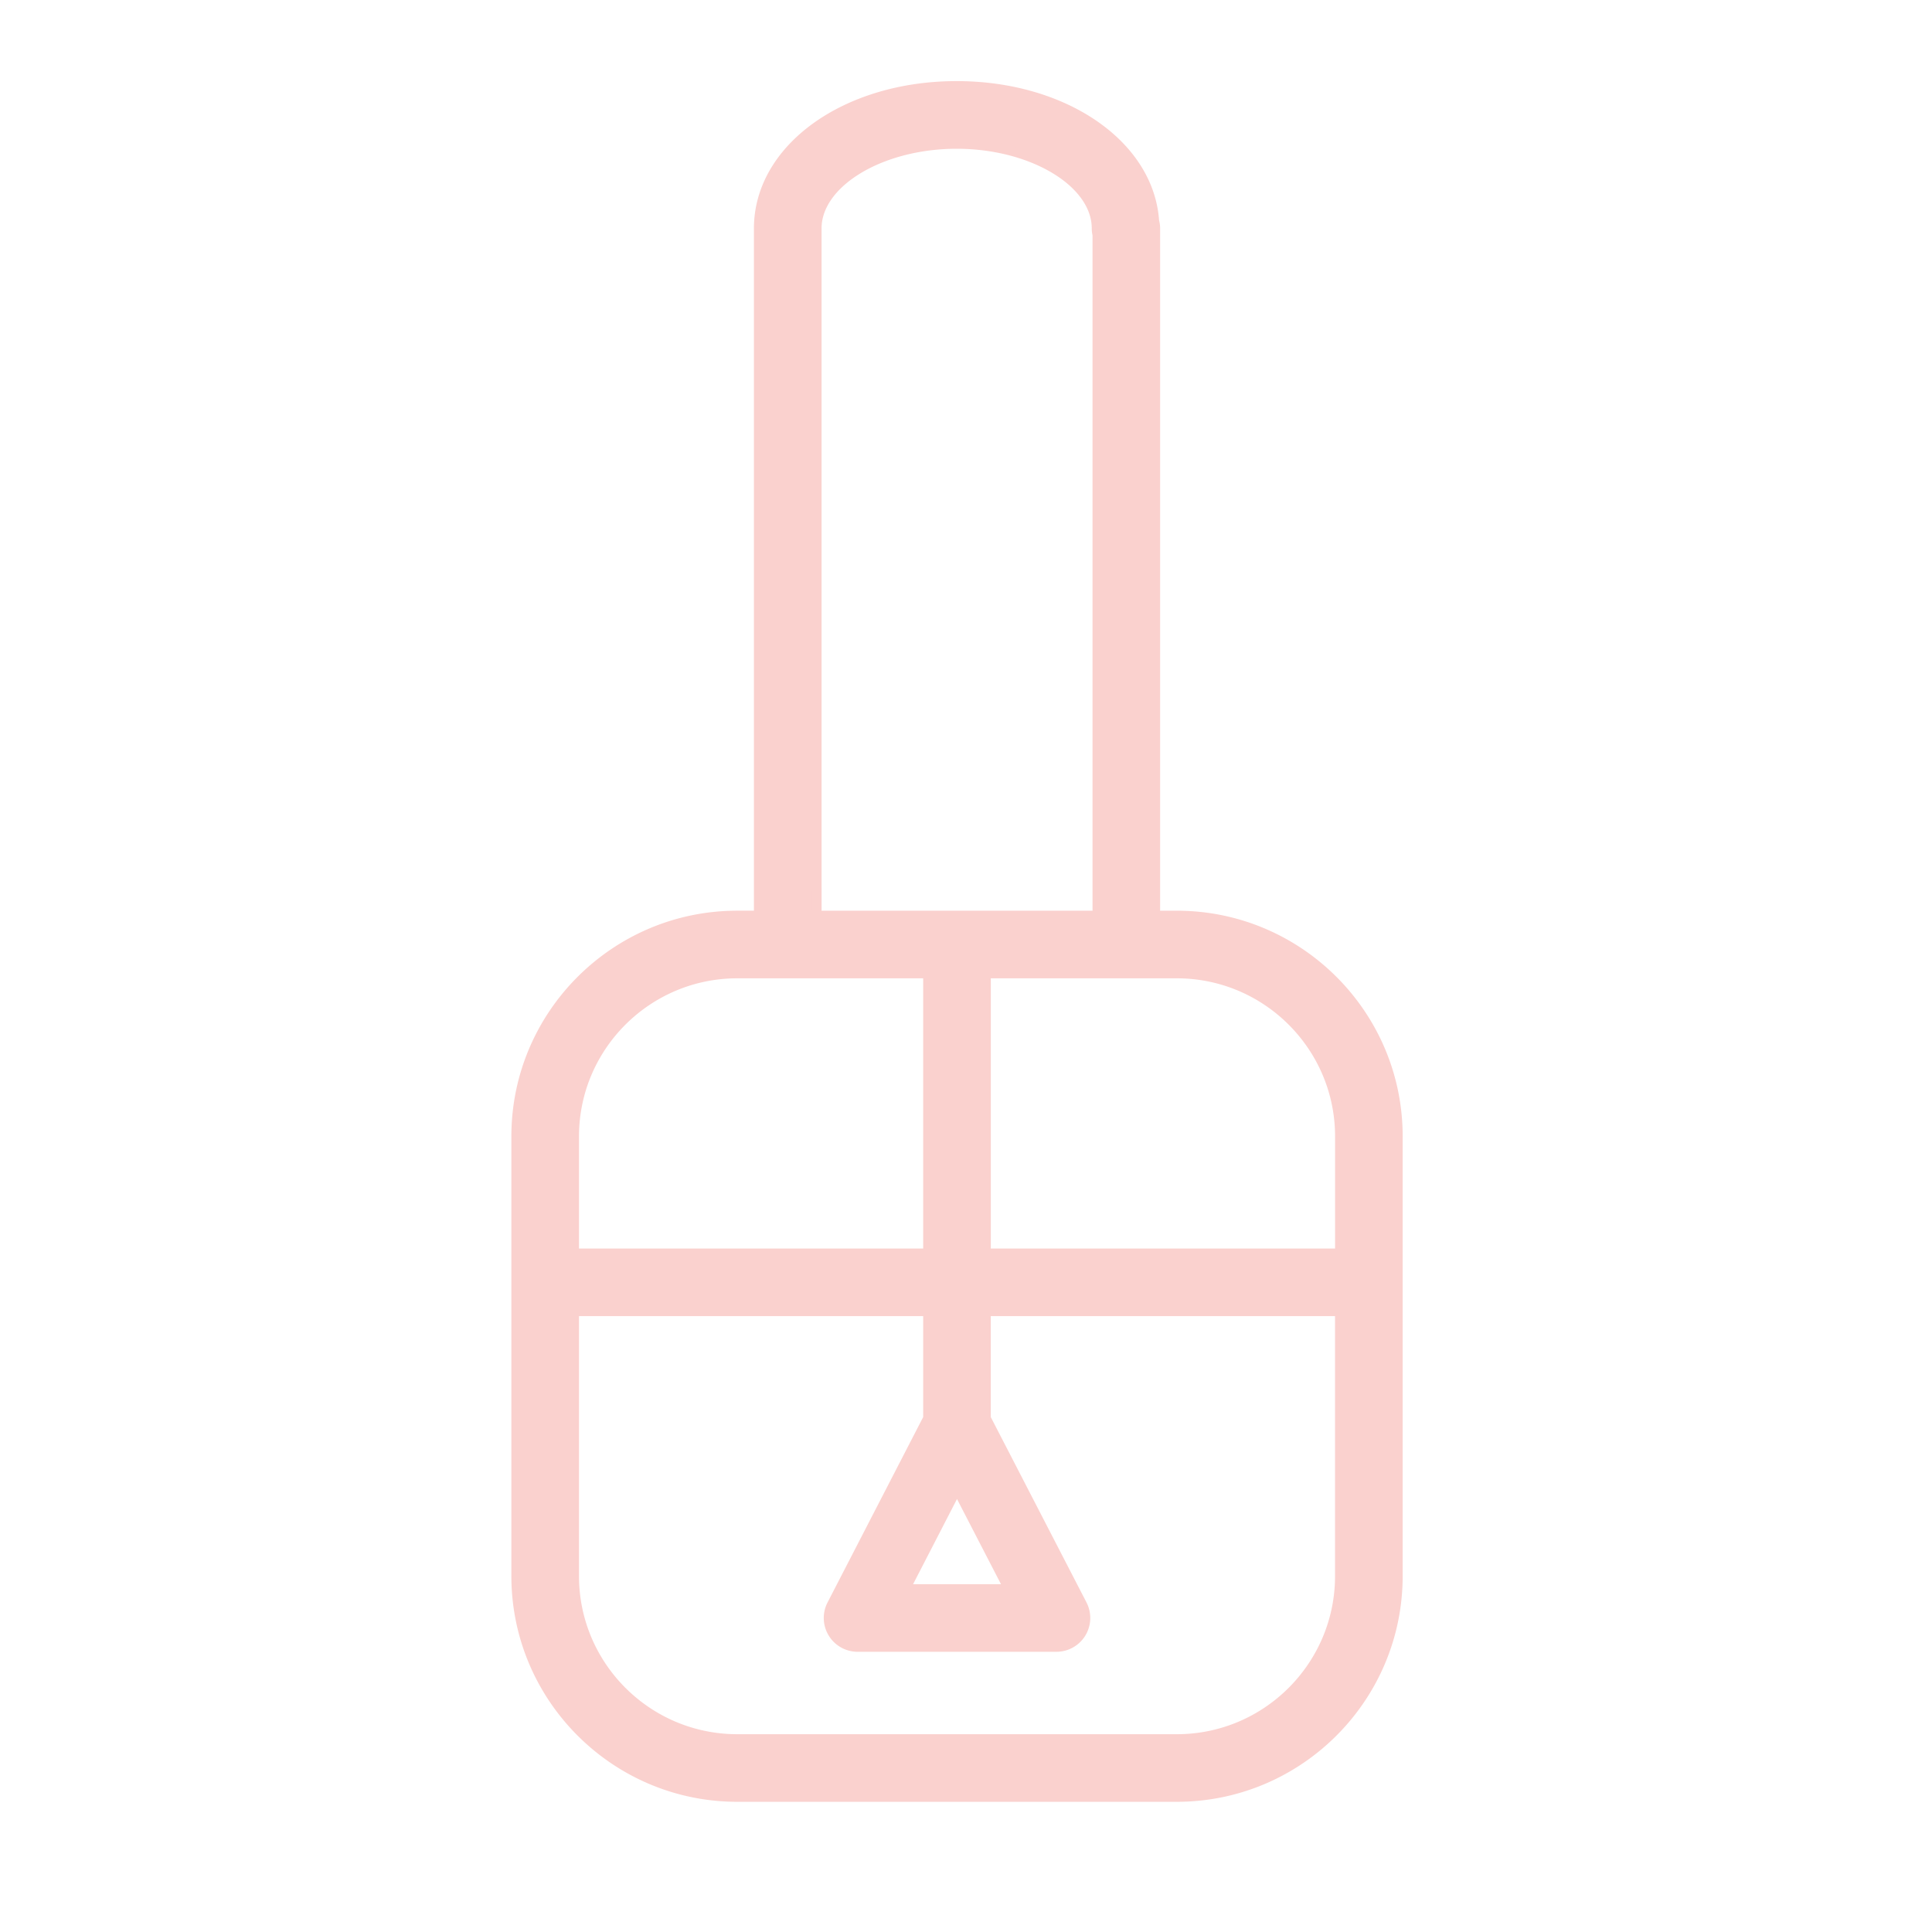 <?xml version="1.0" encoding="UTF-8"?> <svg xmlns="http://www.w3.org/2000/svg" viewBox="0 0 100 100" fill-rule="evenodd"><path d="M60.914 47.388h-1.116V11.826c0-.131-.018-.259-.052-.381-.263-3.953-4.661-6.997-10.229-6.997-5.744 0-10.244 3.238-10.244 7.377v35.562h-1.114c-6.308 0-11.44 5.127-11.44 11.43v22.759c0 6.305 5.132 11.435 11.44 11.435h22.755c6.307 0 11.438-5.129 11.438-11.435V58.817c.001-6.301-5.131-11.429-11.438-11.429zm8.439 11.43v6.055H51.034V50.388h9.88c4.653 0 8.439 3.782 8.439 8.43zM42.274 38.701V11.822c0-2.37 3.317-4.372 7.244-4.372 3.925 0 7.241 2.002 7.241 4.372 0 .114.014.226.04.333v35.234H42.275l-.001-8.688zm-4.115 11.687h9.874v14.485H29.719v-6.055c0-4.648 3.787-8.43 8.44-8.43zm22.755 39.624H38.159c-4.654 0-8.44-3.784-8.44-8.435V67.872h18.314v5.537l-4.978 9.65a1.5 1.5 0 0 0 1.333 2.187h10.294a1.5 1.5 0 0 0 1.333-2.188l-4.983-9.65v-5.536h18.319v13.705c.002 4.651-3.784 8.435-8.437 8.435zm-11.38-12.968 2.687 5.203h-5.37l2.683-5.203z" fill="#fad1ce" stroke-width="0.5" stroke="#fad1ce"></path></svg> 